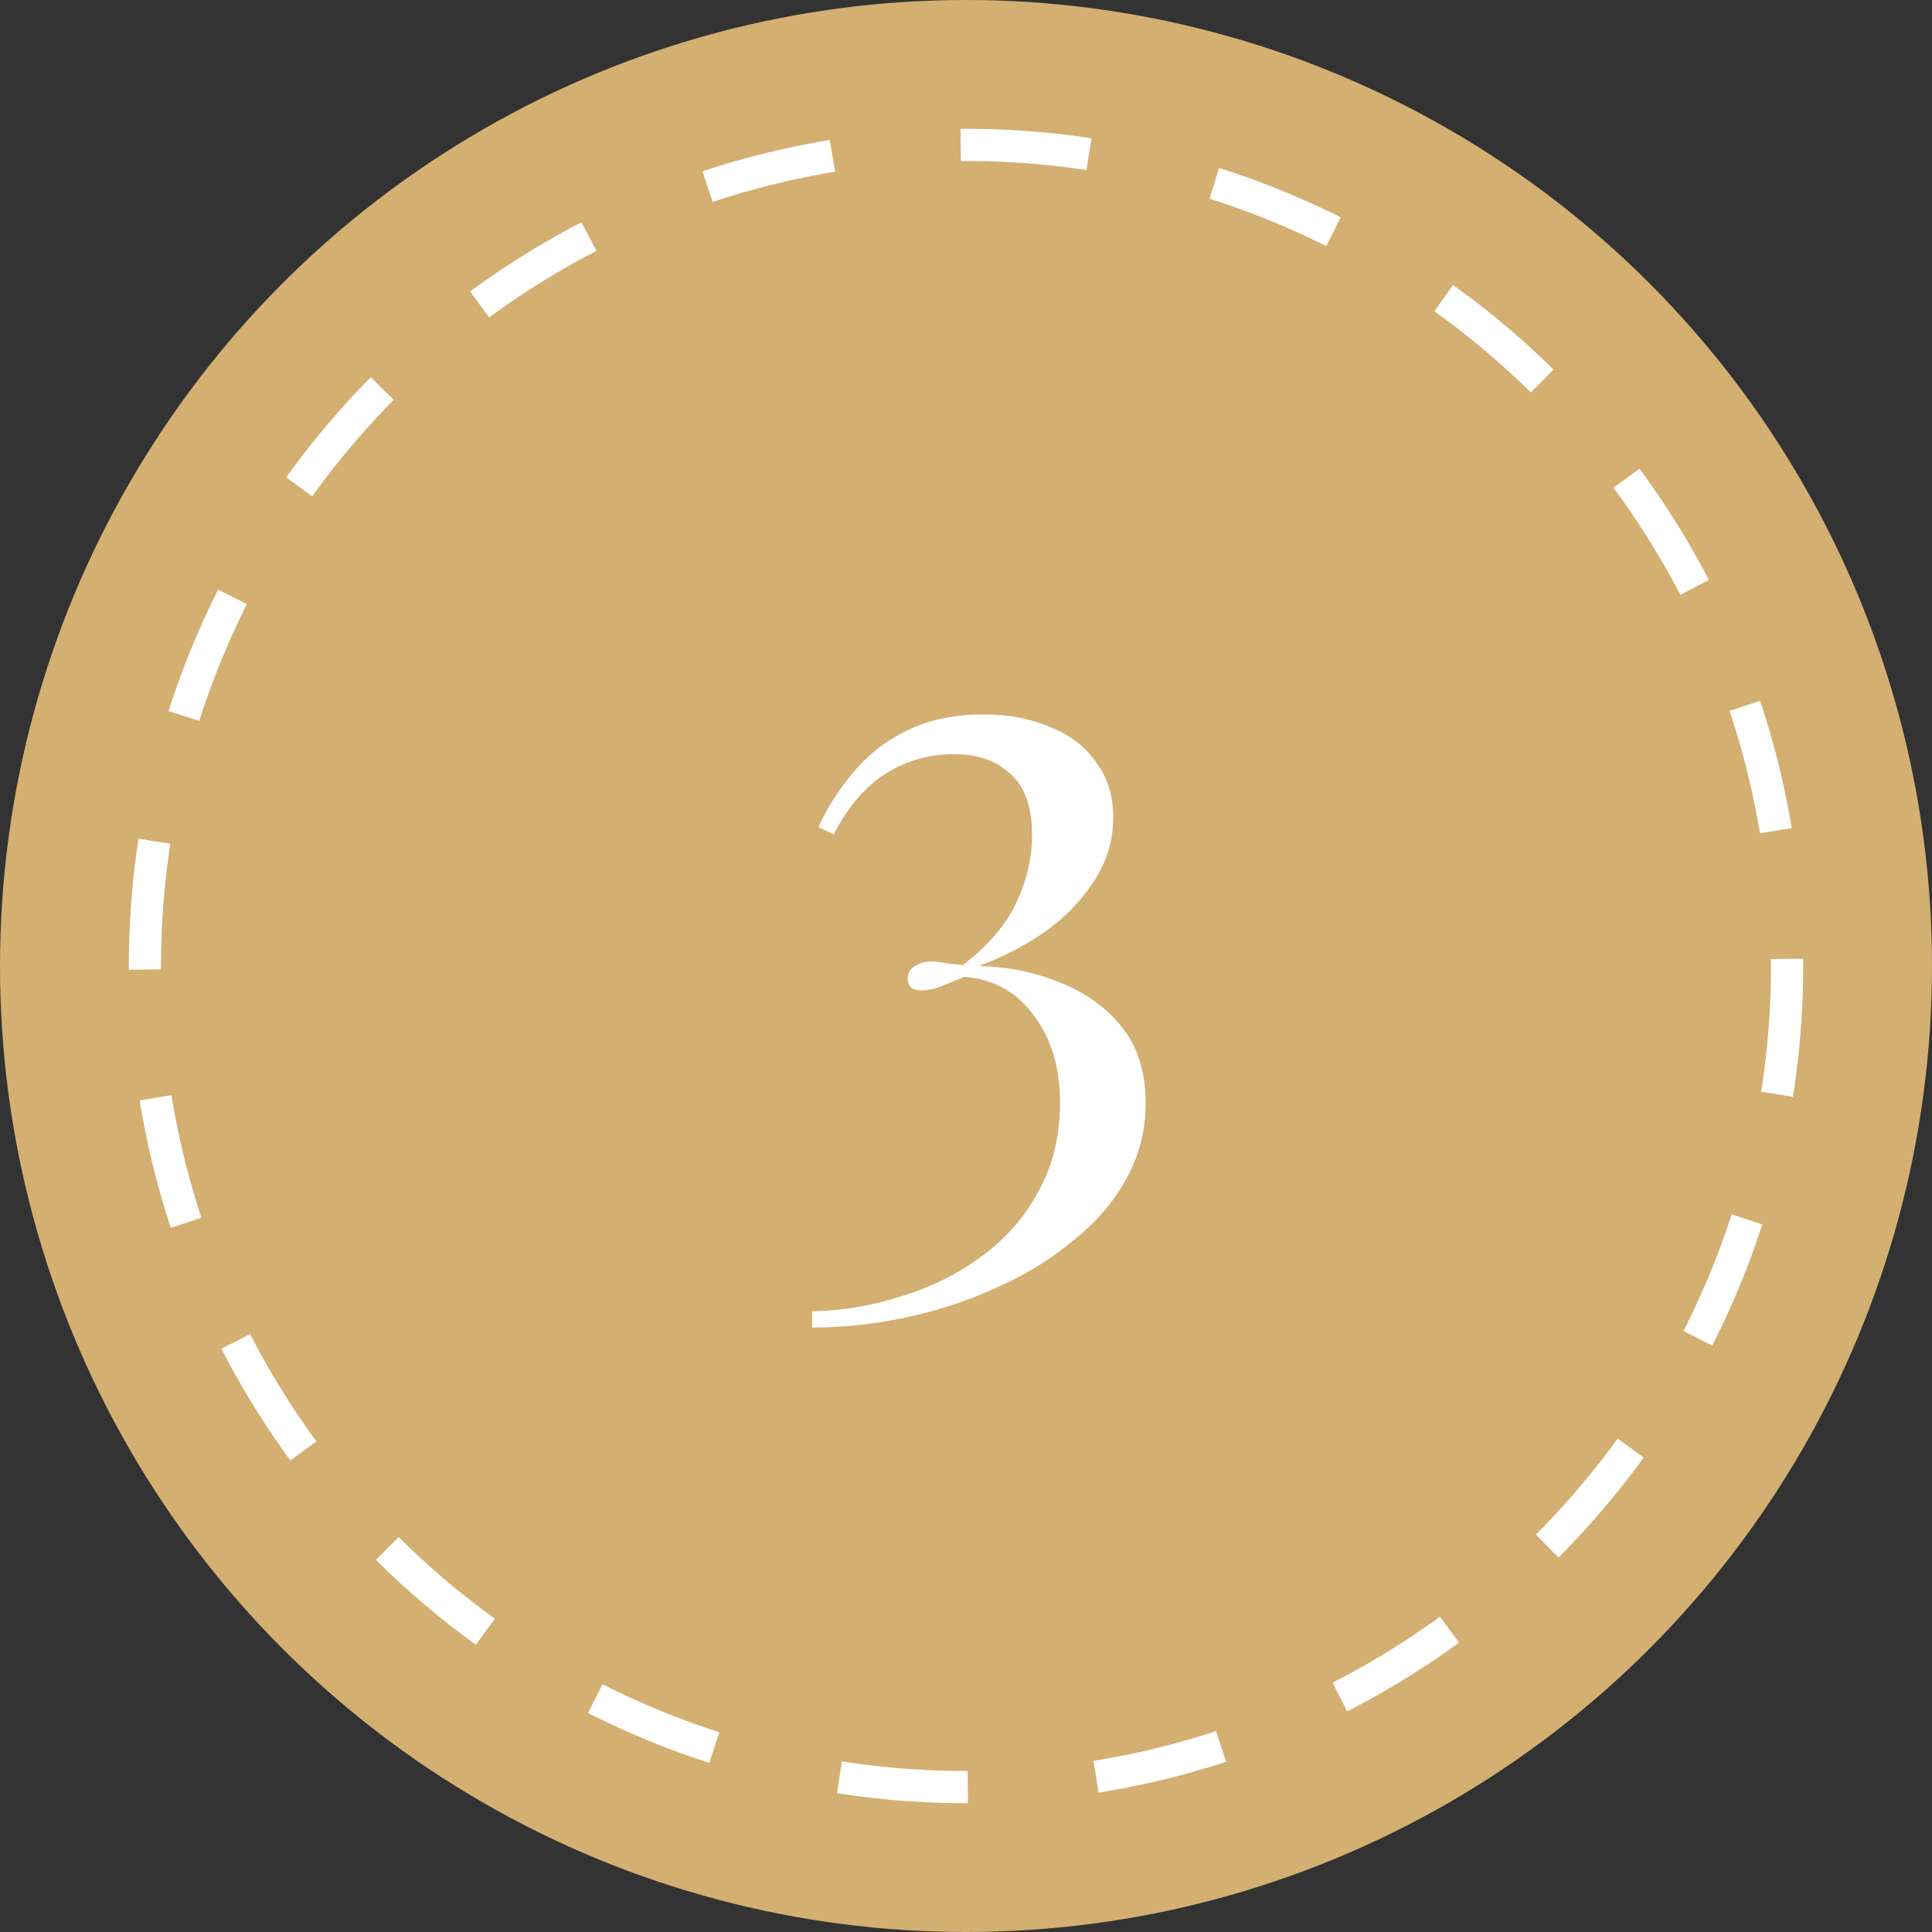 <?xml version="1.0" encoding="UTF-8"?> <svg xmlns="http://www.w3.org/2000/svg" width="60" height="60" viewBox="0 0 60 60" fill="none"><rect x="0" y="0" width="60" height="60" fill="#333333" stroke="none"/><circle cx="30" cy="30" r="30" fill="#D3AF71"></circle><circle cx="30" cy="30" r="25.5" stroke="white" stroke-dasharray="4 4"></circle><path d="M30.54 22.188C31.324 22.188 32.014 22.319 32.612 22.58C33.228 22.823 33.704 23.187 34.04 23.672C34.394 24.139 34.572 24.708 34.572 25.38C34.572 26.108 34.366 26.78 33.956 27.396C33.564 27.993 33.05 28.516 32.416 28.964C31.781 29.393 31.109 29.739 30.4 30C31.277 30.019 32.108 30.187 32.892 30.504C33.676 30.803 34.32 31.26 34.824 31.876C35.328 32.492 35.58 33.285 35.58 34.256C35.58 35.115 35.374 35.908 34.964 36.636C34.572 37.345 34.021 37.98 33.312 38.54C32.621 39.119 31.828 39.604 30.932 39.996C30.036 40.407 29.093 40.715 28.104 40.92C27.133 41.125 26.172 41.228 25.22 41.228V40.724C26.172 40.705 27.105 40.547 28.02 40.248C28.934 39.968 29.756 39.557 30.484 39.016C31.23 38.475 31.818 37.803 32.248 37C32.696 36.197 32.92 35.283 32.92 34.256C32.92 33.155 32.649 32.249 32.108 31.54C31.585 30.812 30.866 30.411 29.952 30.336C29.672 30.448 29.42 30.551 29.196 30.644C28.99 30.719 28.804 30.756 28.636 30.756C28.486 30.756 28.374 30.728 28.3 30.672C28.225 30.597 28.188 30.504 28.188 30.392C28.188 30.224 28.262 30.093 28.412 30C28.561 29.907 28.729 29.86 28.916 29.86C29.065 29.86 29.214 29.879 29.364 29.916C29.532 29.935 29.709 29.953 29.896 29.972C30.661 29.393 31.212 28.759 31.548 28.068C31.884 27.359 32.052 26.649 32.052 25.94C32.052 25.063 31.828 24.428 31.38 24.036C30.95 23.625 30.362 23.42 29.616 23.42C28.85 23.42 28.141 23.625 27.488 24.036C26.853 24.447 26.321 25.072 25.892 25.912L25.416 25.688C25.696 25.072 26.06 24.503 26.508 23.98C26.956 23.439 27.506 23.009 28.16 22.692C28.832 22.356 29.625 22.188 30.54 22.188Z" fill="white"></path></svg> 
